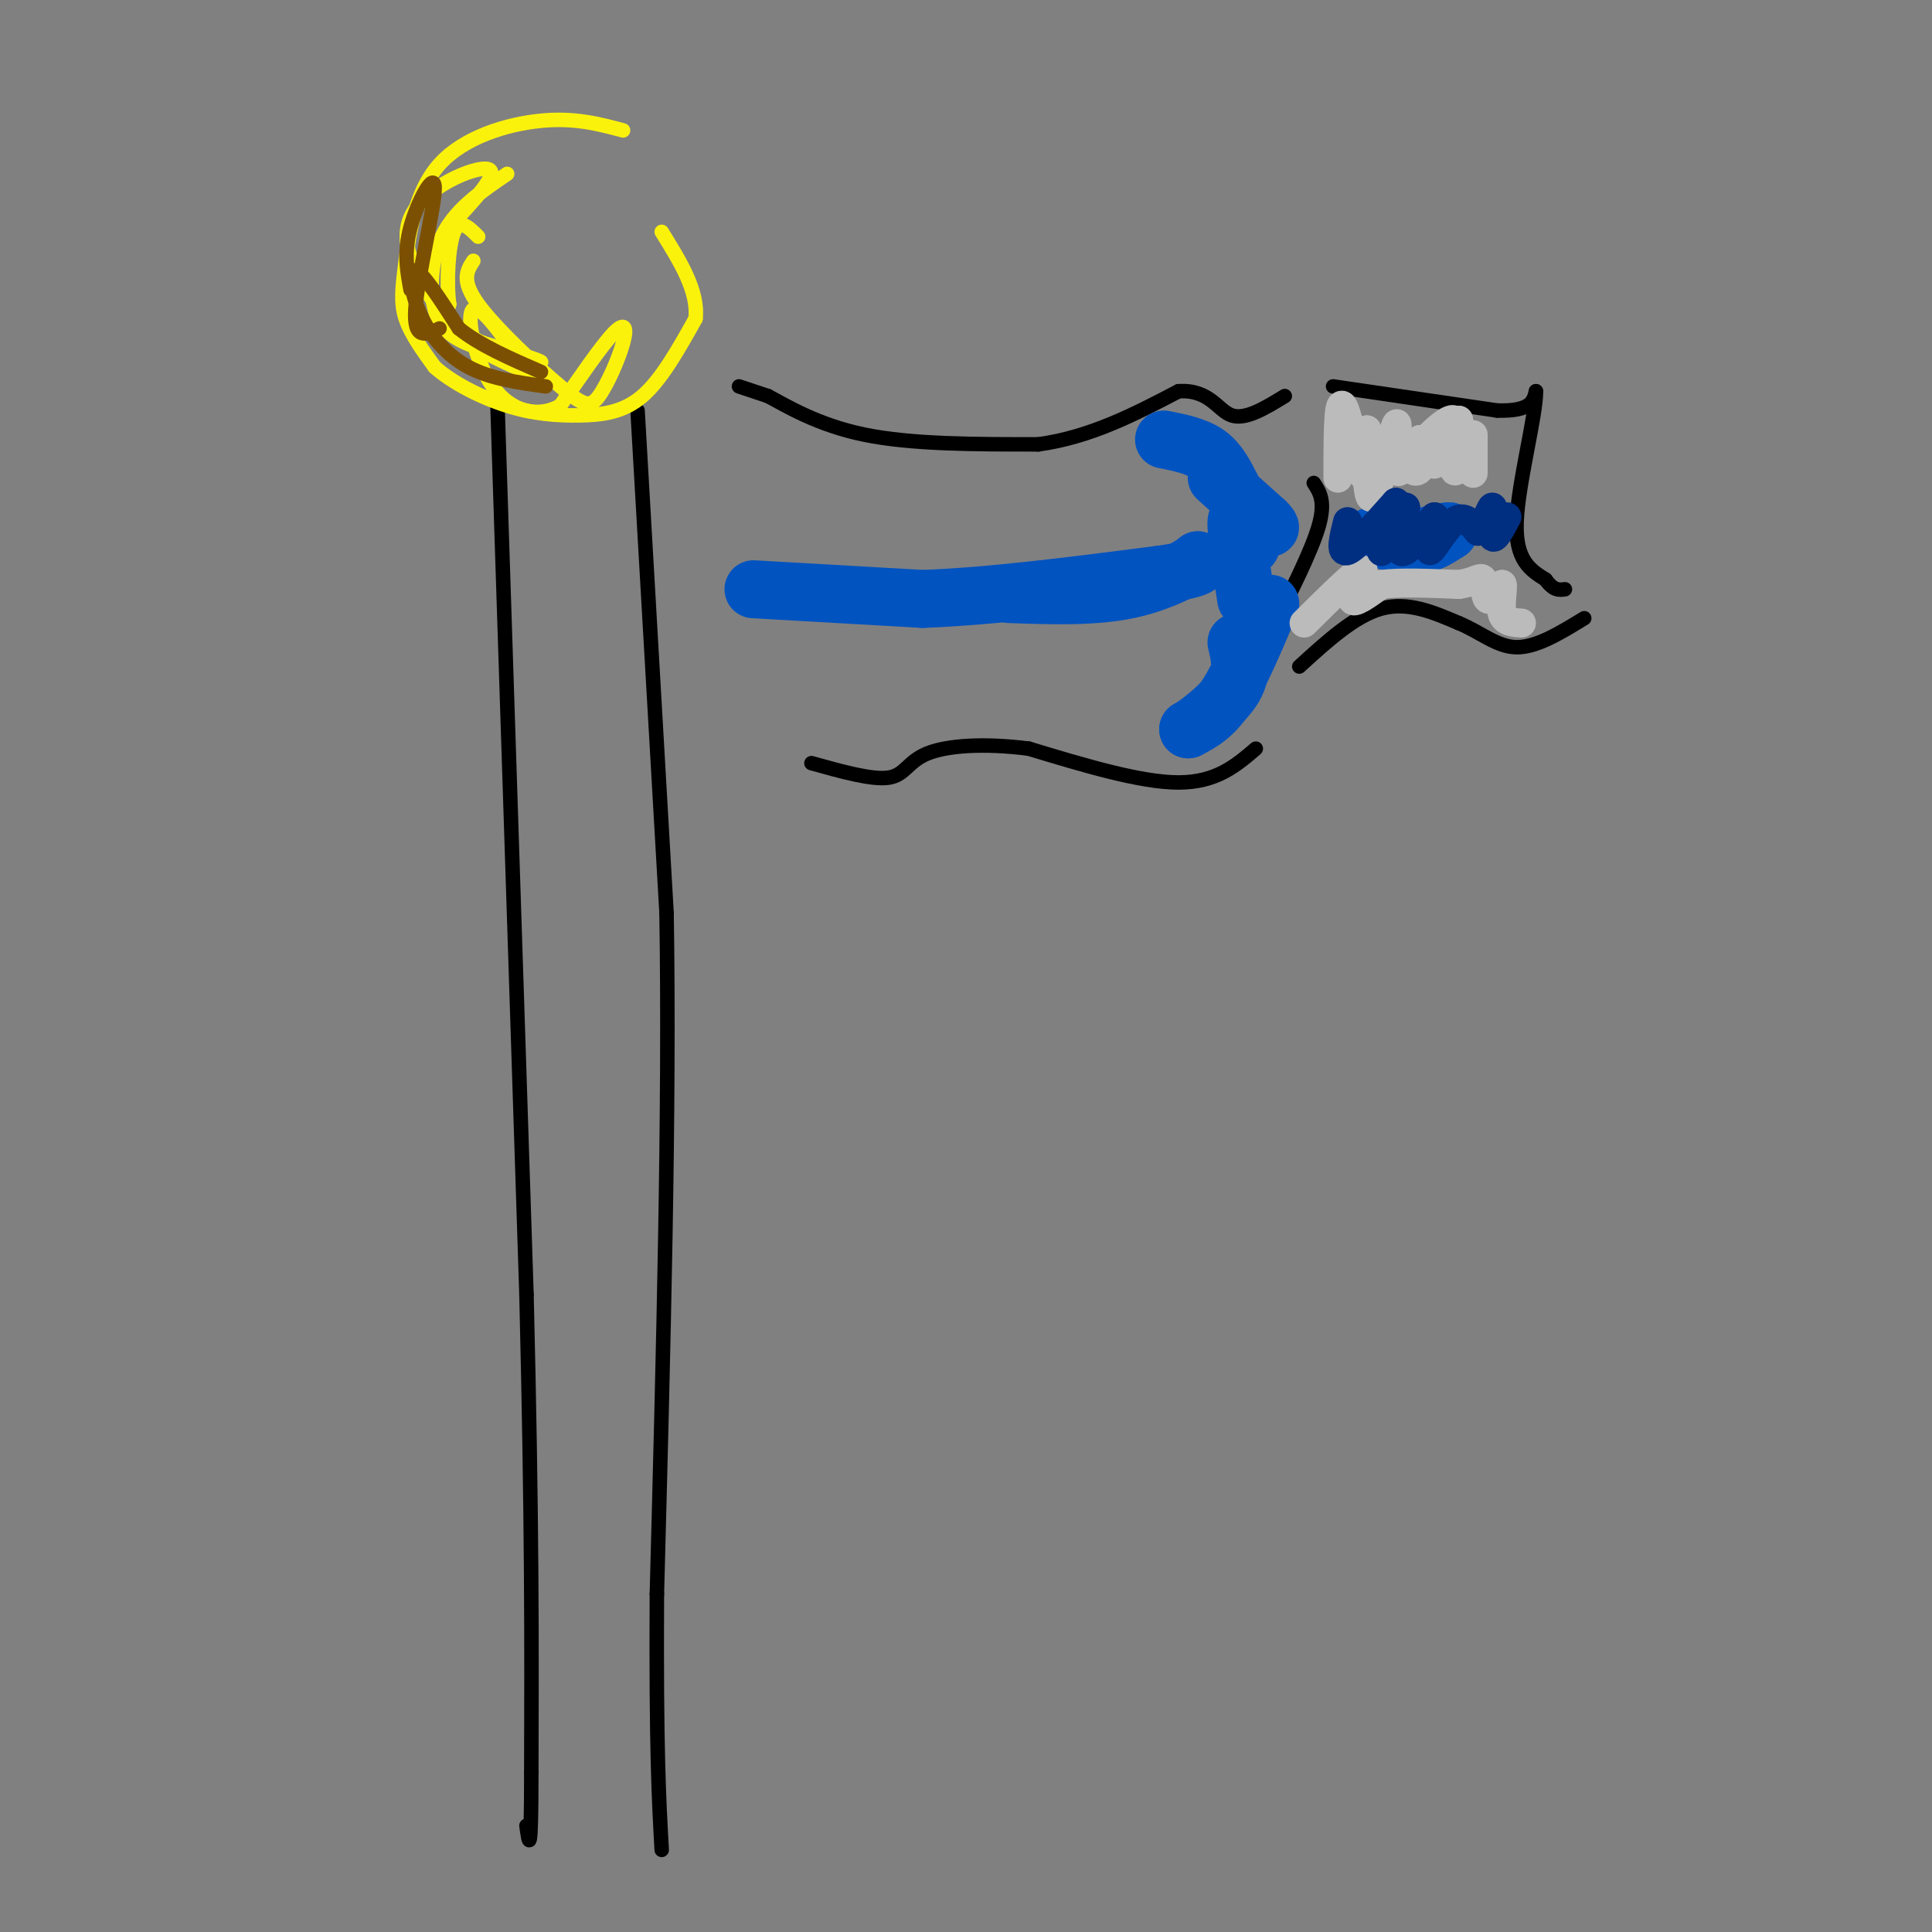 <svg viewBox='0 0 400 400' version='1.1' xmlns='http://www.w3.org/2000/svg' xmlns:xlink='http://www.w3.org/1999/xlink'><rect x="0" y="0" width="400" height="400" fill="#808080" stroke="none"/><g fill='none' stroke='#000000' stroke-width='3' stroke-linecap='round' stroke-linejoin='round'><path d='M103,84c0.000,0.000 6.000,184.000 6,184'/><path d='M109,268c1.167,47.167 1.083,73.083 1,99'/><path d='M110,367c0.000,18.333 -0.500,14.667 -1,11'/><path d='M132,85c0.000,0.000 6.000,104.000 6,104'/><path d='M138,189c0.667,40.833 -0.667,90.917 -2,141'/><path d='M136,330c-0.167,32.333 0.417,42.667 1,53'/></g>
<g fill='none' stroke='#FBF20B' stroke-width='3' stroke-linecap='round' stroke-linejoin='round'><path d='M129,27c-5.010,-1.338 -10.019,-2.676 -17,-2c-6.981,0.676 -15.933,3.367 -21,9c-5.067,5.633 -6.249,14.209 -7,20c-0.751,5.791 -1.072,8.797 0,12c1.072,3.203 3.536,6.601 6,10'/><path d='M90,76c3.589,3.225 9.560,6.287 15,8c5.440,1.713 10.349,2.077 15,2c4.651,-0.077 9.043,-0.593 13,-4c3.957,-3.407 7.478,-9.703 11,-16'/><path d='M144,66c0.667,-5.667 -3.167,-11.833 -7,-18'/><path d='M105,36c-5.118,3.472 -10.236,6.944 -13,12c-2.764,5.056 -3.174,11.695 -2,16c1.174,4.305 3.931,6.274 9,8c5.069,1.726 12.448,3.207 13,3c0.552,-0.207 -5.724,-2.104 -12,-4'/><path d='M100,71c-3.250,-1.250 -5.376,-2.376 -9,-7c-3.624,-4.624 -8.745,-12.745 -6,-19c2.745,-6.255 13.356,-10.644 16,-10c2.644,0.644 -2.678,6.322 -8,12'/><path d='M93,47c-3.190,4.772 -7.164,10.702 -2,17c5.164,6.298 19.467,12.965 21,14c1.533,1.035 -9.705,-3.561 -15,-7c-5.295,-3.439 -4.648,-5.719 -4,-8'/><path d='M93,63c-0.622,-4.622 -0.178,-12.178 1,-15c1.178,-2.822 3.089,-0.911 5,1'/><path d='M98,54c-1.300,2.018 -2.600,4.036 1,9c3.600,4.964 12.100,12.874 17,17c4.900,4.126 6.200,4.467 8,2c1.800,-2.467 4.100,-7.741 5,-11c0.900,-3.259 0.400,-4.503 -2,-2c-2.400,2.503 -6.700,8.751 -11,15'/><path d='M116,84c-4.488,2.536 -10.208,1.375 -14,-4c-3.792,-5.375 -5.655,-14.964 -4,-16c1.655,-1.036 6.827,6.482 12,14'/></g>
<g fill='none' stroke='#000000' stroke-width='3' stroke-linecap='round' stroke-linejoin='round'><path d='M153,80c0.000,0.000 6.000,2.000 6,2'/><path d='M159,82c3.778,2.000 10.222,6.000 20,8c9.778,2.000 22.889,2.000 36,2'/><path d='M215,92c10.833,-1.500 19.917,-6.250 29,-11'/><path d='M244,81c6.467,-0.422 8.133,4.022 11,5c2.867,0.978 6.933,-1.511 11,-4'/><path d='M272,100c1.250,1.917 2.500,3.833 1,9c-1.500,5.167 -5.750,13.583 -10,22'/><path d='M260,155c-4.083,3.500 -8.167,7.000 -16,7c-7.833,0.000 -19.417,-3.500 -31,-7'/><path d='M213,155c-9.262,-1.190 -16.917,-0.667 -21,1c-4.083,1.667 -4.595,4.476 -8,5c-3.405,0.524 -9.702,-1.238 -16,-3'/><path d='M269,138c5.750,-5.250 11.500,-10.500 17,-12c5.500,-1.500 10.750,0.750 16,3'/><path d='M302,129c4.533,1.844 7.867,4.956 12,5c4.133,0.044 9.067,-2.978 14,-6'/><path d='M276,80c0.000,0.000 34.000,5.000 34,5'/><path d='M310,85c7.000,0.167 7.500,-1.917 8,-4'/><path d='M318,81c0.089,4.844 -3.689,18.956 -4,27c-0.311,8.044 2.844,10.022 6,12'/><path d='M320,120c1.667,2.333 2.833,2.167 4,2'/></g>
<g fill='none' stroke='#0153C0' stroke-width='12' stroke-linecap='round' stroke-linejoin='round'><path d='M156,122c0.000,0.000 35.000,2.000 35,2'/><path d='M191,124c14.000,-0.500 31.500,-2.750 49,-5'/><path d='M240,119c9.500,-1.333 8.750,-2.167 8,-3'/><path d='M248,116c-0.756,0.822 -6.644,4.378 -14,6c-7.356,1.622 -16.178,1.311 -25,1'/><path d='M284,111c3.167,1.083 6.333,2.167 9,2c2.667,-0.167 4.833,-1.583 7,-3'/><path d='M300,110c-0.333,-0.167 -4.667,0.917 -9,2'/><path d='M241,91c3.333,0.667 6.667,1.333 9,3c2.333,1.667 3.667,4.333 5,7'/><path d='M255,101c-0.333,0.244 -3.667,-2.644 -3,-2c0.667,0.644 5.333,4.822 10,9'/><path d='M262,108c1.667,1.667 0.833,1.333 0,1'/><path d='M263,125c-3.083,7.333 -6.167,14.667 -9,19c-2.833,4.333 -5.417,5.667 -8,7'/><path d='M246,151c0.711,-0.244 6.489,-4.356 9,-8c2.511,-3.644 1.756,-6.822 1,-10'/><path d='M258,124c-1.083,-7.083 -2.167,-14.167 -2,-16c0.167,-1.833 1.583,1.583 3,5'/></g>
<g fill='none' stroke='#BBBBBB' stroke-width='6' stroke-linecap='round' stroke-linejoin='round'><path d='M277,99c0.000,-8.089 0.000,-16.178 1,-15c1.000,1.178 3.000,11.622 4,14c1.000,2.378 1.000,-3.311 1,-9'/><path d='M283,89c0.062,2.850 -0.282,14.475 1,14c1.282,-0.475 4.191,-13.051 5,-15c0.809,-1.949 -0.483,6.729 0,9c0.483,2.271 2.742,-1.864 5,-6'/><path d='M294,91c0.985,0.453 0.949,4.585 0,6c-0.949,1.415 -2.811,0.111 -1,-3c1.811,-3.111 7.295,-8.030 8,-7c0.705,1.030 -3.370,8.009 -4,9c-0.630,0.991 2.185,-4.004 5,-9'/><path d='M302,87c0.378,1.044 -1.178,8.156 -1,10c0.178,1.844 2.089,-1.578 4,-5'/><path d='M270,129c5.422,-5.378 10.844,-10.756 12,-11c1.156,-0.244 -1.956,4.644 -2,6c-0.044,1.356 2.978,-0.822 6,-3'/><path d='M286,121c3.667,-0.500 9.833,-0.250 16,0'/><path d='M302,121c3.583,-0.500 4.542,-1.750 5,-1c0.458,0.750 0.417,3.500 1,4c0.583,0.500 1.792,-1.250 3,-3'/><path d='M311,121c0.289,0.778 -0.489,4.222 0,6c0.489,1.778 2.244,1.889 4,2'/><path d='M305,98c0.000,0.000 0.000,-8.000 0,-8'/></g>
<g fill='none' stroke='#002E80' stroke-width='6' stroke-linecap='round' stroke-linejoin='round'><path d='M279,108c-0.833,3.333 -1.667,6.667 0,6c1.667,-0.667 5.833,-5.333 10,-10'/><path d='M289,104c0.667,1.067 -2.667,8.733 -3,10c-0.333,1.267 2.333,-3.867 5,-9'/><path d='M291,105c0.244,0.911 -1.644,7.689 -1,9c0.644,1.311 3.822,-2.844 7,-7'/><path d='M297,107c0.619,0.881 -1.333,6.583 -1,7c0.333,0.417 2.952,-4.452 5,-6c2.048,-1.548 3.524,0.226 5,2'/><path d='M306,110c1.488,-1.226 2.708,-5.292 3,-5c0.292,0.292 -0.345,4.940 0,6c0.345,1.060 1.673,-1.470 3,-4'/></g>
<g fill='none' stroke='#7C5002' stroke-width='3' stroke-linecap='round' stroke-linejoin='round'><path d='M113,80c-5.714,-0.786 -11.429,-1.571 -16,-4c-4.571,-2.429 -8.000,-6.500 -10,-11c-2.000,-4.500 -2.571,-9.429 -1,-9c1.571,0.429 5.286,6.214 9,12'/><path d='M95,68c4.333,3.500 10.667,6.250 17,9'/><path d='M85,60c-0.714,-3.869 -1.429,-7.738 0,-13c1.429,-5.262 5.000,-11.917 5,-8c0.000,3.917 -3.571,18.405 -4,25c-0.429,6.595 2.286,5.298 5,4'/></g>
</svg>
